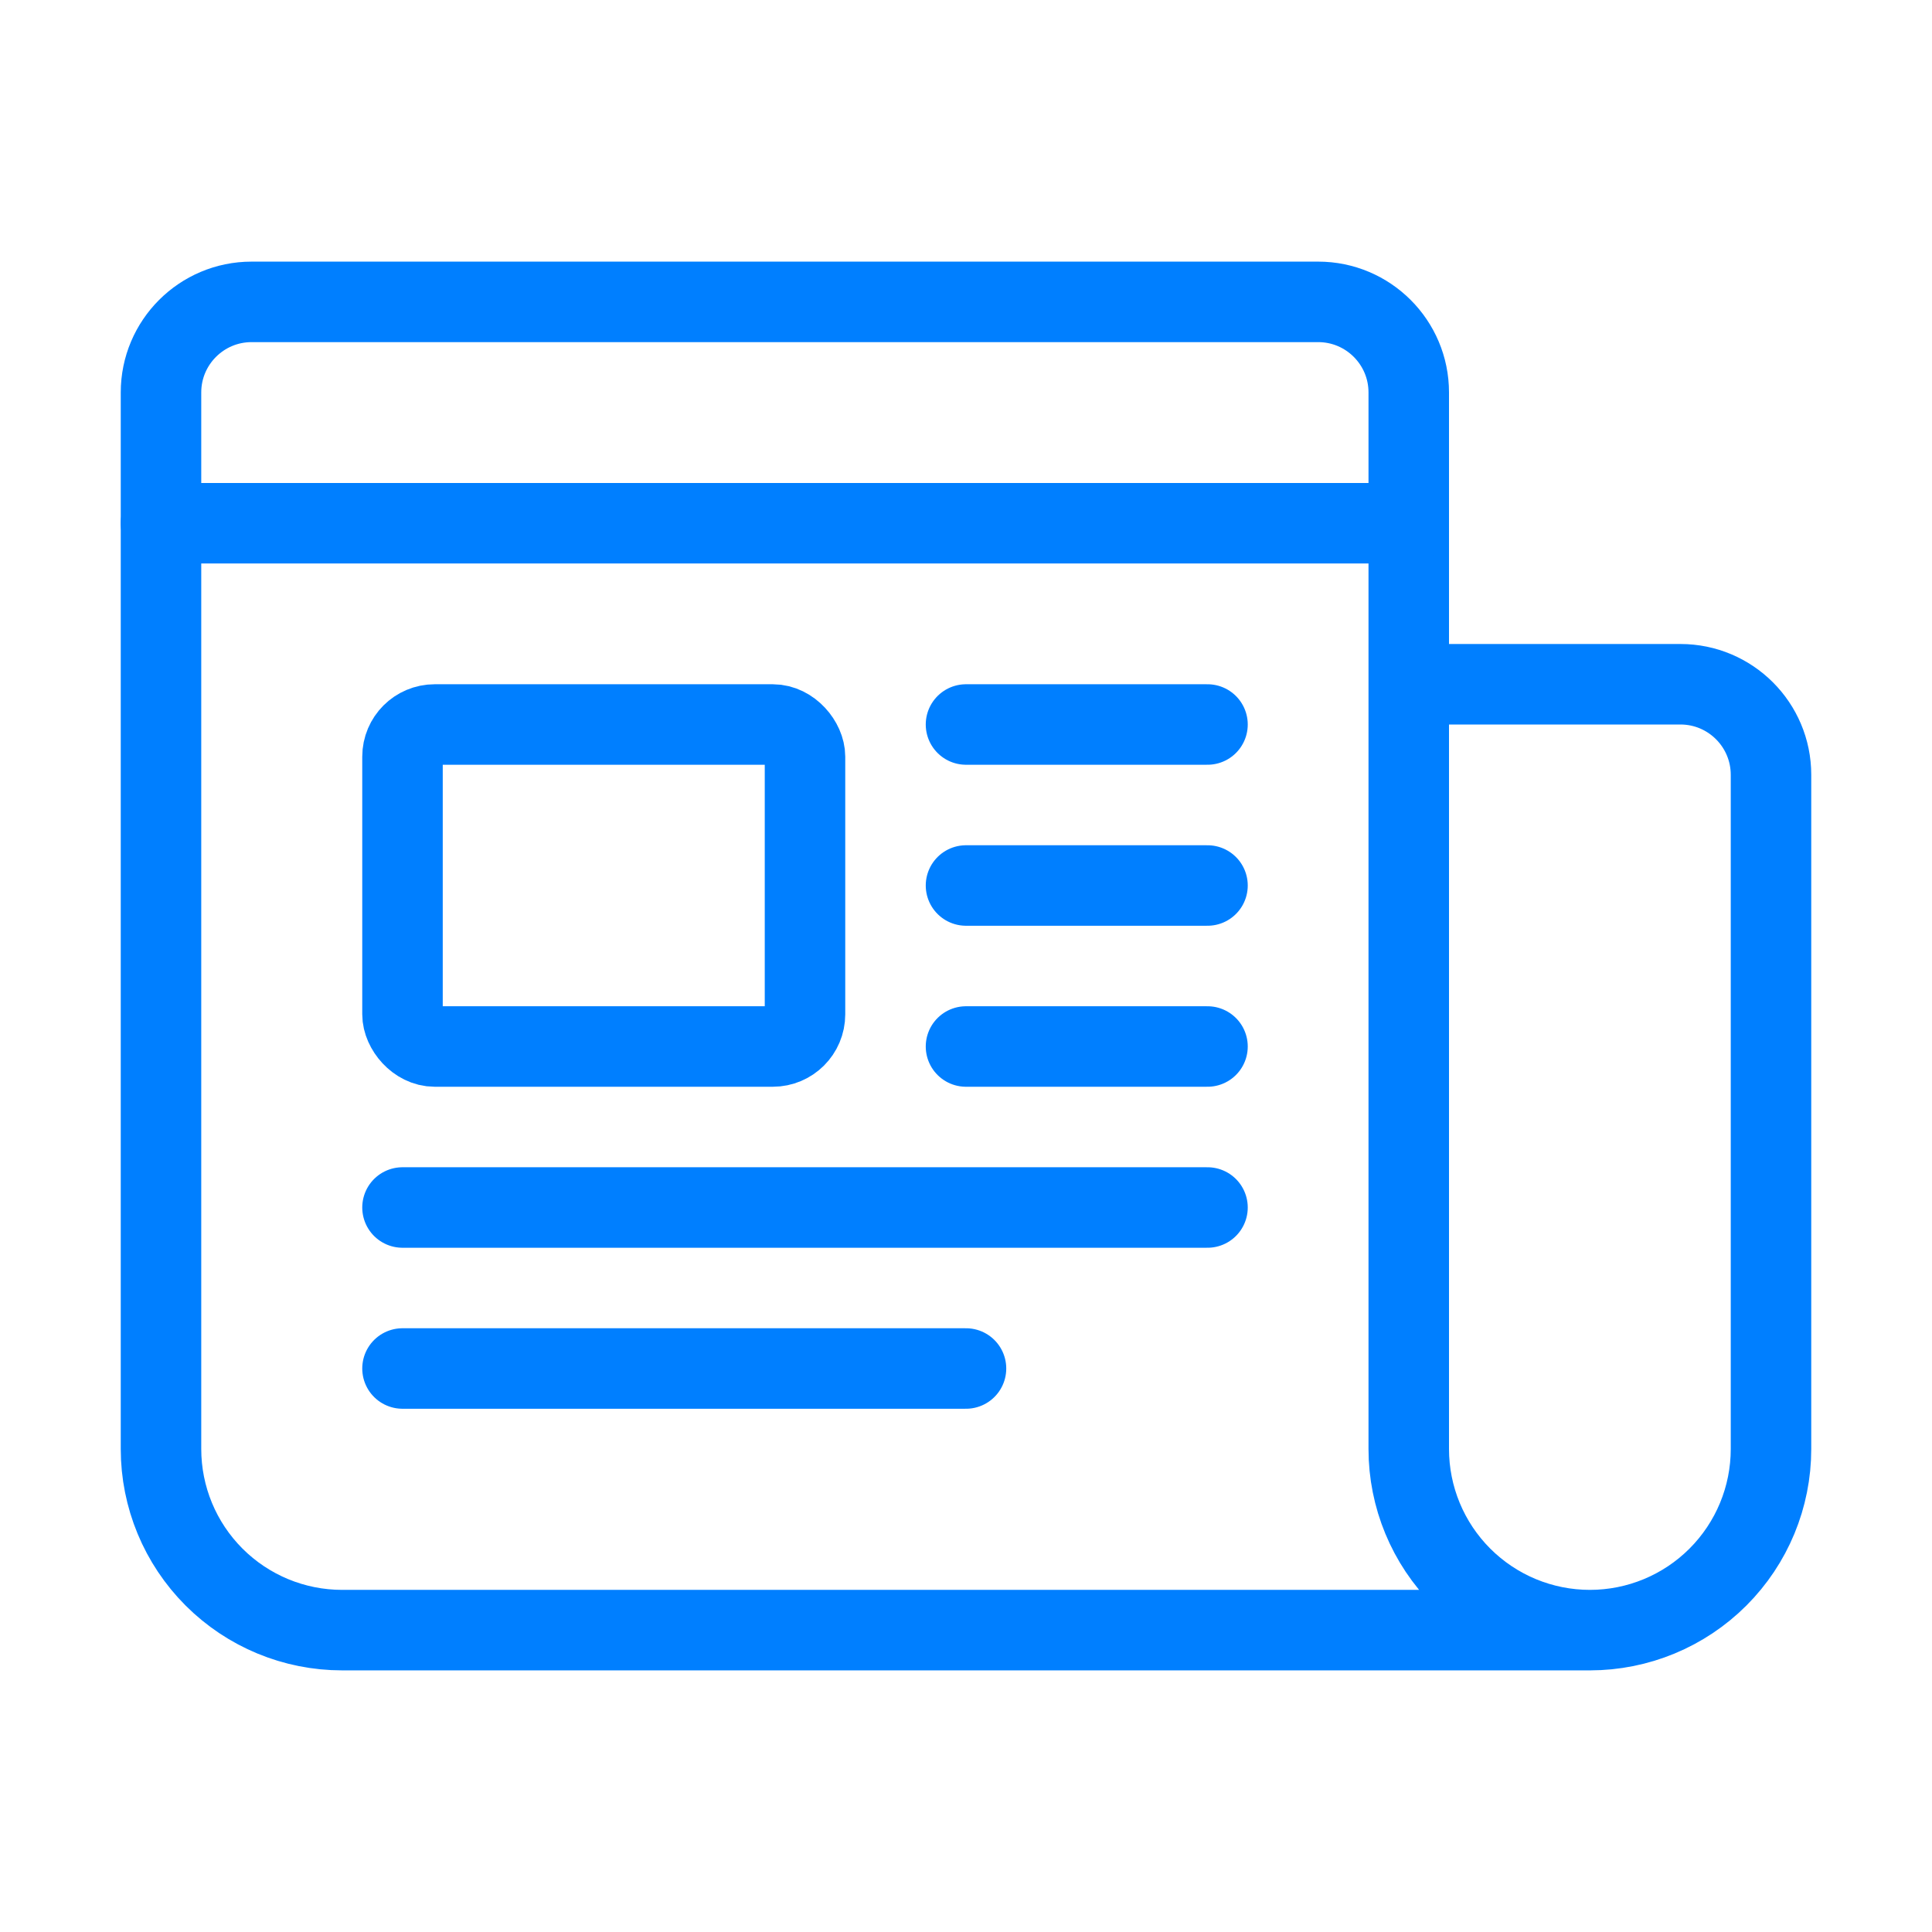<svg width="24" height="24" viewBox="0 0 24 24" fill="none" xmlns="http://www.w3.org/2000/svg">
<path d="M17.5 8.5H20.875C21.496 8.5 22 9.004 22 9.625V18C22 18.597 21.763 19.169 21.341 19.591C20.919 20.013 20.347 20.25 19.75 20.25M17.5 8.5V4.875C17.5 4.254 16.996 3.75 16.375 3.75H3.125C2.504 3.75 2 4.254 2 4.875V18C2 18.597 2.237 19.169 2.659 19.591C3.081 20.013 3.653 20.25 4.25 20.25H19.75M17.5 8.5V13.25V18C17.5 18.597 17.737 19.169 18.159 19.591C18.581 20.013 19.153 20.25 19.75 20.25" stroke="#007FFF" stroke-linecap="round" stroke-linejoin="round"/>
<path d="M2 6.5H17.5" stroke="#007FFF" stroke-linecap="round"/>
<rect x="5" y="9" width="5" height="4" rx="0.4" stroke="#007FFF"/>
<path d="M5 15H15" stroke="#007FFF" stroke-linecap="round"/>
<path d="M12 13L15 13" stroke="#007FFF" stroke-linecap="round"/>
<path d="M12 11L15 11" stroke="#007FFF" stroke-linecap="round"/>
<path d="M12 9L15 9" stroke="#007FFF" stroke-linecap="round"/>
<path d="M5 17H12" stroke="#007FFF" stroke-linecap="round"/>
</svg>
